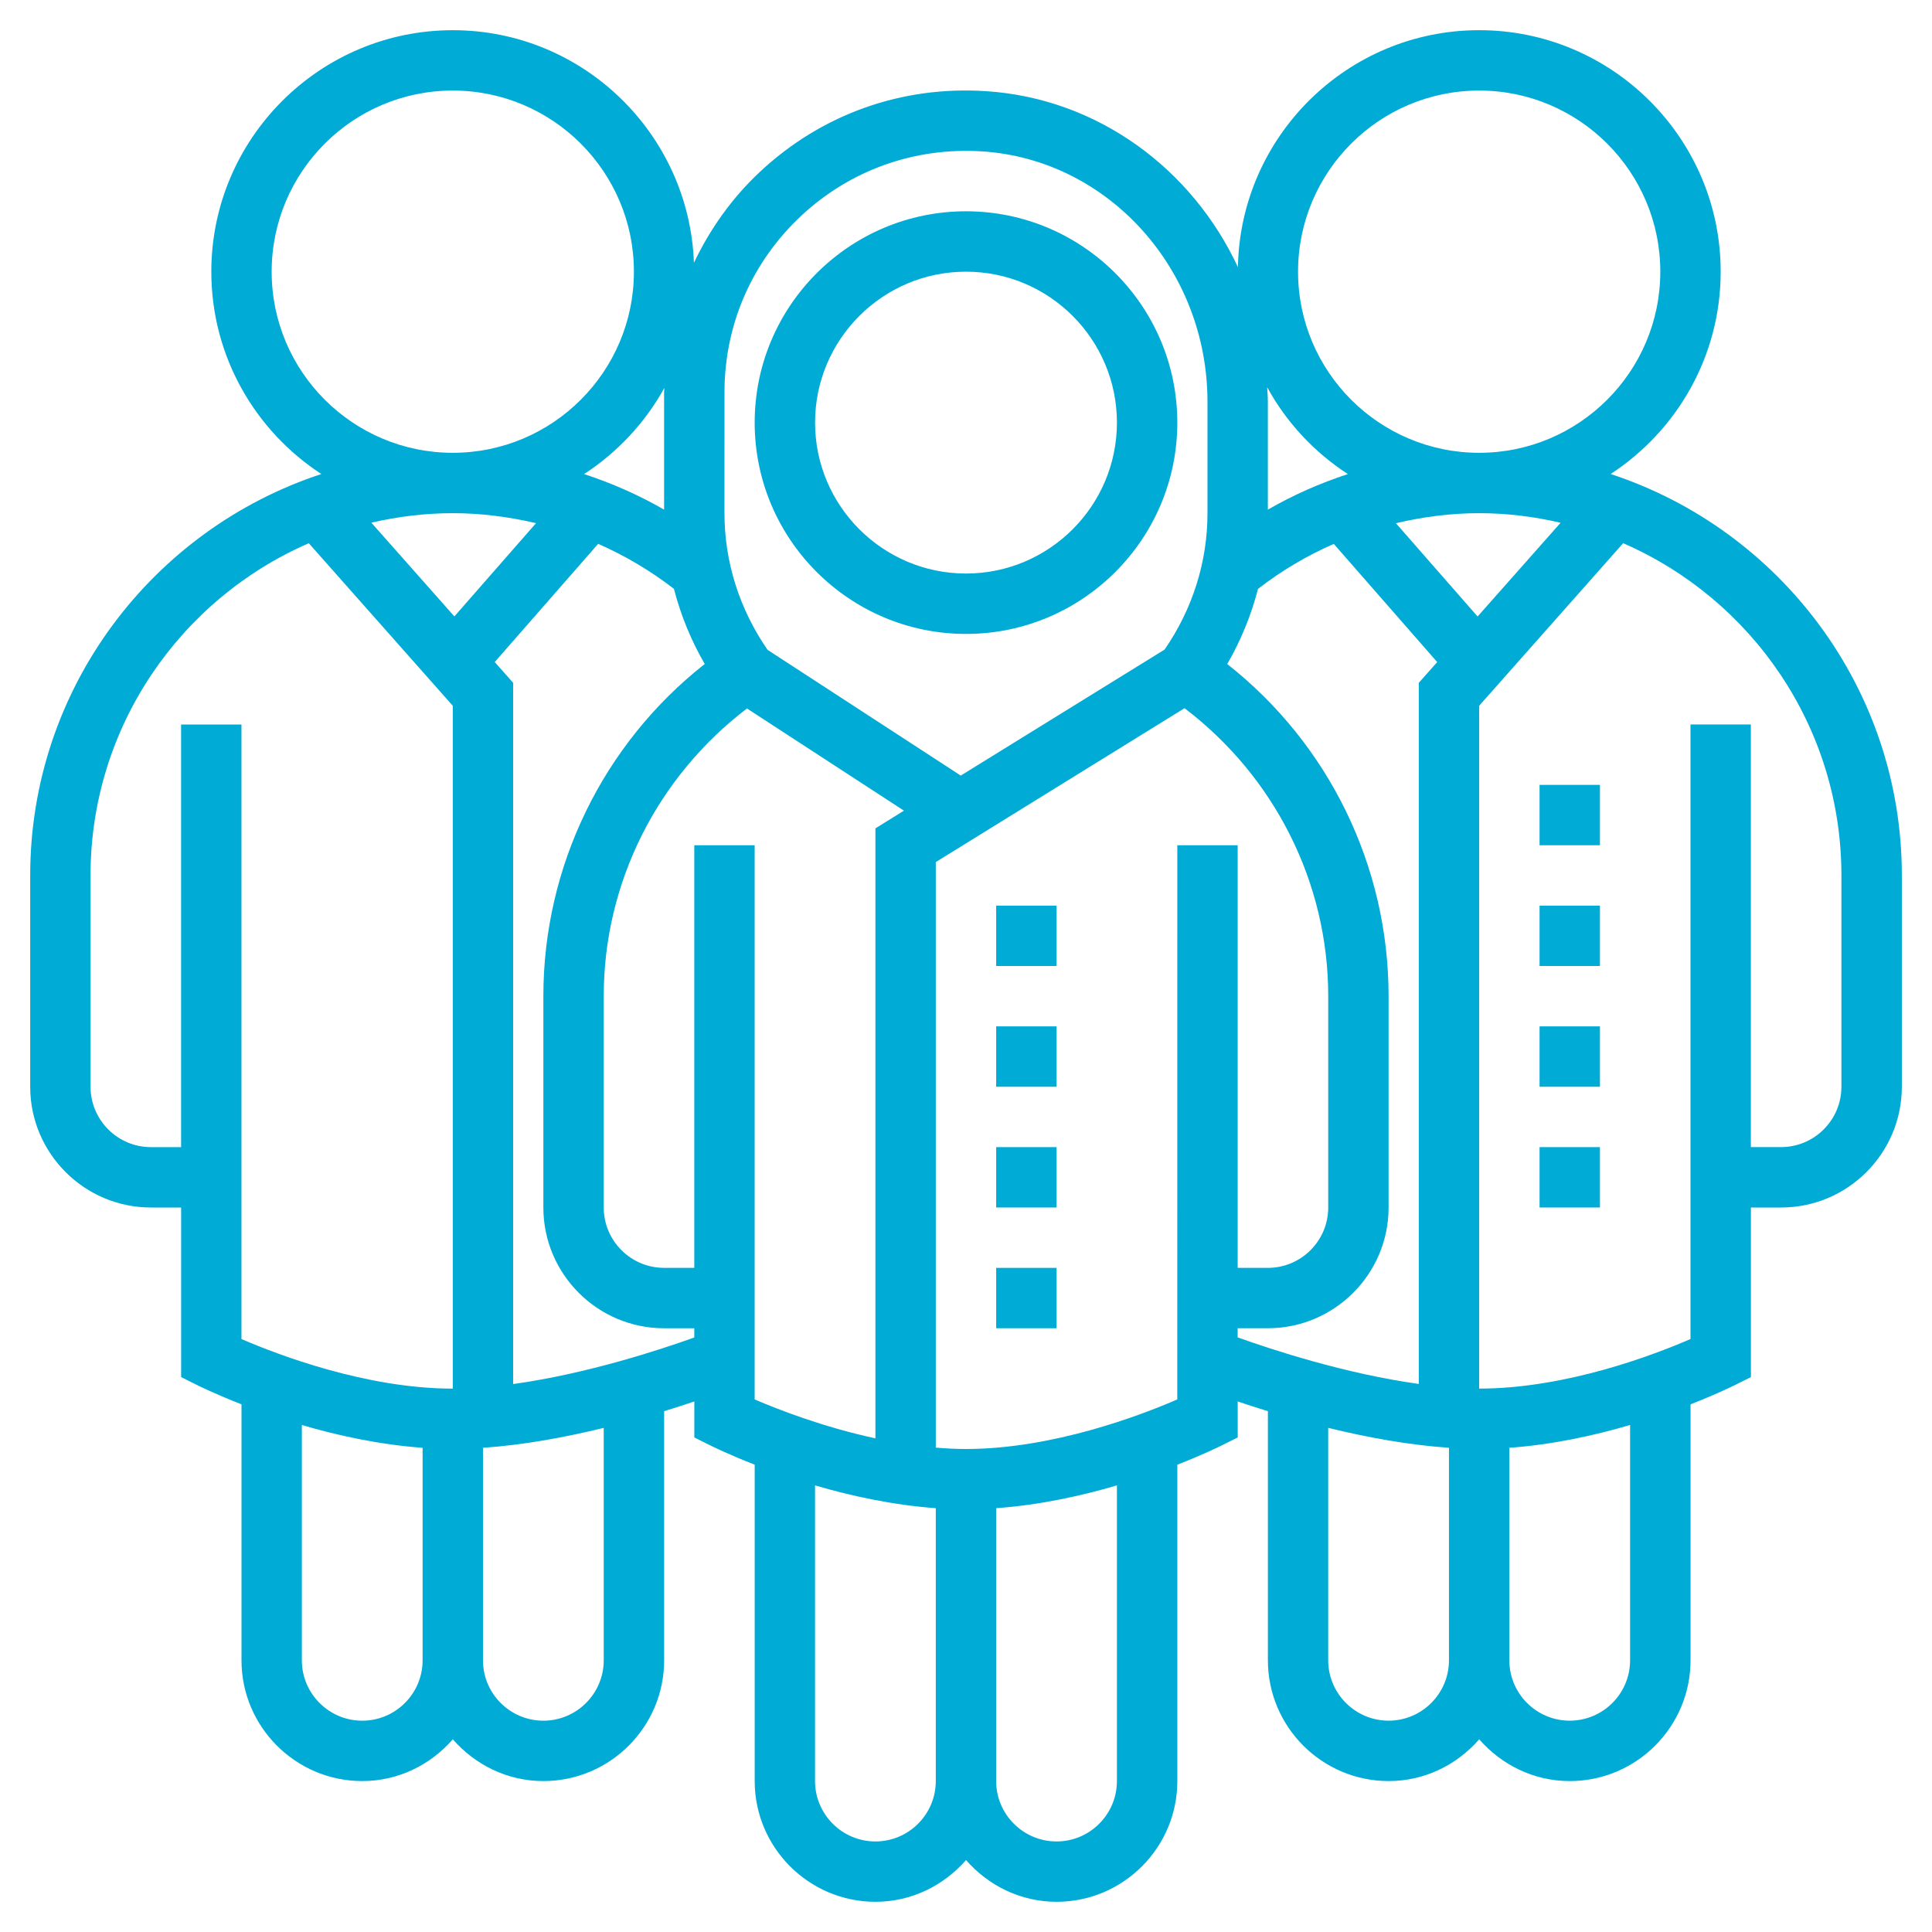 <?xml version="1.0" encoding="UTF-8"?>
<svg width="100pt" height="100pt" version="1.1" viewBox="0 0 100 100" xmlns="http://www.w3.org/2000/svg">
 <g fill="#00abd6">
  <path d="m83.367 24.535c3.422-2.231 5.695-6.09 5.695-10.473 0-6.891-5.609-12.5-12.5-12.5-6.812 0-12.363 5.484-12.488 12.266-2.375-5.094-7.258-8.734-13.035-9.109-4.379-0.289-8.535 1.203-11.719 4.188-1.434 1.344-2.57 2.945-3.402 4.695-0.246-6.676-5.742-12.039-12.48-12.039-6.891 0-12.5 5.609-12.5 12.5 0 4.383 2.273 8.242 5.695 10.473-8.738 2.867-15.07 11.09-15.07 20.777v10.938c0 3.445 2.805 6.25 6.25 6.25h1.562v8.777l0.863 0.43c0.094 0.047 0.938 0.461 2.262 0.98v13.25c0 3.445 2.805 6.25 6.25 6.25 1.875 0 3.539-0.848 4.688-2.16 1.148 1.312 2.812 2.16 4.688 2.16 3.445 0 6.25-2.805 6.25-6.25v-12.895c0.574-0.176 1.102-0.348 1.562-0.504v1.863l0.863 0.43c0.094 0.047 0.938 0.461 2.262 0.98v16.375c0 3.445 2.805 6.25 6.25 6.25 1.875 0 3.539-0.848 4.688-2.16 1.148 1.312 2.812 2.16 4.688 2.16 3.445 0 6.25-2.805 6.25-6.25v-16.375c1.324-0.516 2.168-0.934 2.262-0.98l0.863-0.43v-1.863c0.461 0.156 0.988 0.328 1.562 0.504v12.895c0 3.445 2.805 6.25 6.25 6.25 1.875 0 3.539-0.848 4.688-2.16 1.148 1.312 2.812 2.16 4.688 2.16 3.445 0 6.25-2.805 6.25-6.25v-13.25c1.324-0.516 2.168-0.934 2.262-0.98l0.863-0.43v-8.777h1.562c3.445 0 6.25-2.805 6.25-6.25v-10.938c0-9.688-6.332-17.91-15.07-20.777zm-2.59 2.523-4.297 4.852-4.227-4.828c1.406-0.332 2.848-0.52 4.309-0.52 1.453 0 2.859 0.18 4.215 0.496zm-4.215-22.371c5.172 0 9.375 4.203 9.375 9.375s-4.203 9.375-9.375 9.375-9.375-4.203-9.375-9.375 4.203-9.375 9.375-9.375zm-6.797 19.852c-1.438 0.469-2.828 1.082-4.141 1.84v-5.586c0-0.254-0.023-0.5-0.035-0.75 0.996 1.824 2.441 3.367 4.176 4.496zm-32.266-4.227c0-3.492 1.406-6.734 3.953-9.125 2.547-2.387 5.887-3.574 9.383-3.352 6.539 0.426 11.664 6.117 11.664 12.961v5.766c0 2.535-0.777 4.965-2.219 7.059l-10.551 6.523-10-6.508c-1.449-2.098-2.231-4.535-2.231-7.074zm7.812 54.137c-2.711-0.586-5.047-1.496-6.25-2.016v-28.684h-3.125v21.875h-1.562c-1.723 0-3.125-1.402-3.125-3.125v-10.938c0-5.871 2.769-11.348 7.414-14.891l8.125 5.289-1.477 0.918zm-10.938-54.137v6.066c-1.312-0.758-2.703-1.367-4.141-1.84 1.723-1.121 3.156-2.652 4.156-4.461-0.004 0.078-0.016 0.156-0.016 0.234zm-20.312-6.25c0-5.172 4.203-9.375 9.375-9.375s9.375 4.203 9.375 9.375-4.203 9.375-9.375 9.375-9.375-4.203-9.375-9.375zm13.684 13.016-4.227 4.828-4.297-4.852c1.355-0.312 2.762-0.492 4.215-0.492 1.457 0 2.902 0.188 4.309 0.516zm-19.934 32.297c-1.723 0-3.125-1.402-3.125-3.125v-10.938c0-7.691 4.656-14.309 11.297-17.195l7.453 8.414v35.344c-4.488 0-9.074-1.762-10.938-2.566v-31.809h-3.125v21.875zm10.938 29.688c-1.723 0-3.125-1.402-3.125-3.125v-12.18c1.844 0.543 4.008 1.016 6.25 1.18v11c0 1.723-1.402 3.125-3.125 3.125zm12.5-3.125c0 1.723-1.402 3.125-3.125 3.125s-3.125-1.402-3.125-3.125v-11c2.113-0.145 4.289-0.551 6.25-1.031zm-4.688-14.301v-36.293l-0.953-1.078 5.352-6.117c1.391 0.609 2.707 1.391 3.922 2.328 0.352 1.359 0.883 2.664 1.594 3.891-5.258 4.141-8.352 10.461-8.352 17.195v10.938c0 3.445 2.805 6.25 6.25 6.25h1.562v0.477c-1.742 0.625-5.57 1.887-9.375 2.41zm18.75 23.676c-1.723 0-3.125-1.402-3.125-3.125v-15.305c1.844 0.543 4.008 1.016 6.25 1.18v14.125c0 1.723-1.402 3.125-3.125 3.125zm12.5-3.125c0 1.723-1.402 3.125-3.125 3.125s-3.125-1.402-3.125-3.125v-14.125c2.242-0.16 4.406-0.637 6.25-1.18zm3.125-19.754c-1.859 0.809-6.434 2.566-10.938 2.566-0.52 0-1.043-0.027-1.562-0.07v-30.309l12.875-7.965c4.66 3.543 7.438 9.027 7.438 14.906v10.938c0 1.723-1.402 3.125-3.125 3.125h-1.562v-21.875h-3.125zm3.125-3.684h1.562c3.445 0 6.25-2.805 6.25-6.25v-10.938c0-6.734-3.094-13.055-8.352-17.191 0.711-1.227 1.242-2.535 1.594-3.891 1.211-0.938 2.527-1.719 3.922-2.328l5.352 6.117-0.953 1.074v36.289c-3.805-0.523-7.633-1.785-9.375-2.41zm7.812 20.312c-1.723 0-3.125-1.402-3.125-3.125v-12.031c1.961 0.48 4.137 0.887 6.25 1.031v11c0 1.723-1.402 3.125-3.125 3.125zm12.5-3.125c0 1.723-1.402 3.125-3.125 3.125s-3.125-1.402-3.125-3.125v-11c2.242-0.16 4.406-0.637 6.25-1.18zm10.938-29.688c0 1.723-1.402 3.125-3.125 3.125h-1.562v-21.875h-3.125v31.809c-1.859 0.809-6.434 2.566-10.938 2.566v-35.344l7.453-8.414c6.641 2.887 11.297 9.504 11.297 17.195z"/>
  <path d="m79.688 40.625h3.125v3.125h-3.125z"/>
  <path d="m79.688 46.875h3.125v3.125h-3.125z"/>
  <path d="m79.688 53.125h3.125v3.125h-3.125z"/>
  <path d="m79.688 59.375h3.125v3.125h-3.125z"/>
  <path d="m50 32.812c6.031 0 10.938-4.906 10.938-10.938s-4.906-10.938-10.938-10.938-10.938 4.906-10.938 10.938 4.906 10.938 10.938 10.938zm0-18.75c4.309 0 7.812 3.504 7.812 7.812s-3.504 7.812-7.812 7.812-7.812-3.504-7.812-7.812 3.504-7.812 7.812-7.812z"/>
  <path d="m51.562 46.875h3.125v3.125h-3.125z"/>
  <path d="m51.562 53.125h3.125v3.125h-3.125z"/>
  <path d="m51.562 59.375h3.125v3.125h-3.125z"/>
  <path d="m51.562 65.625h3.125v3.125h-3.125z"/>
 </g>
</svg>
